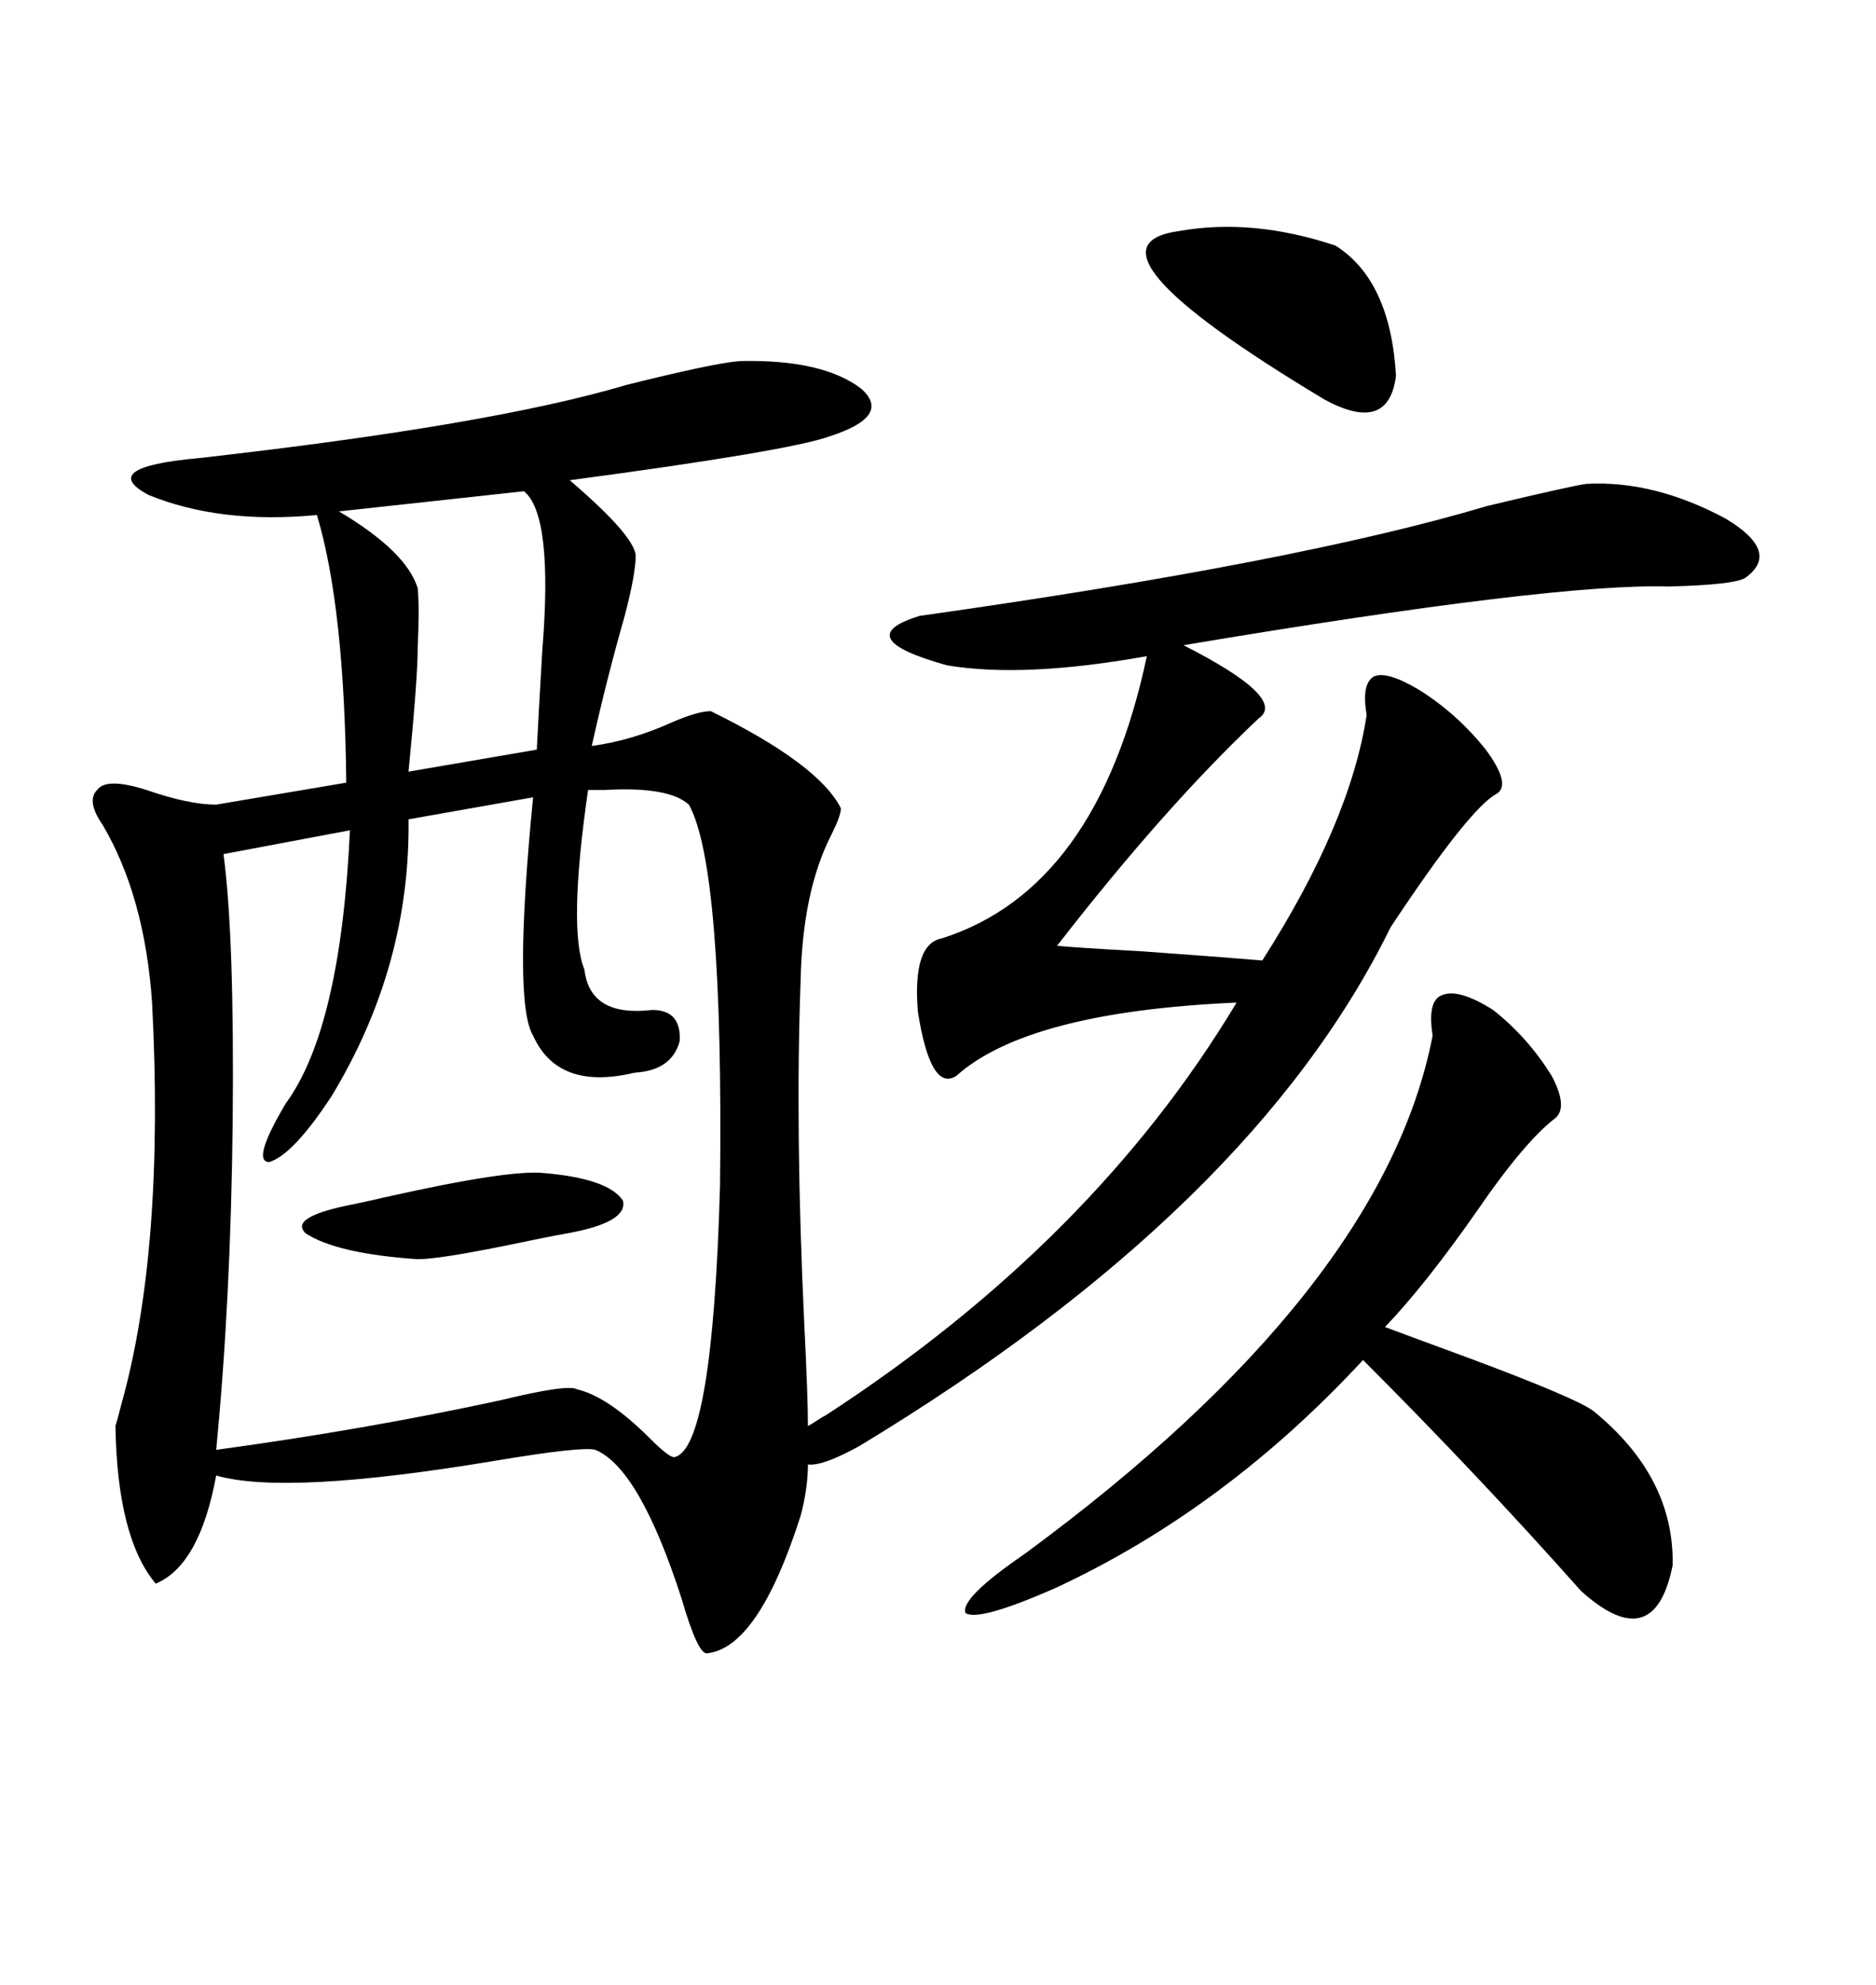 <svg xmlns="http://www.w3.org/2000/svg" xmlns:xlink="http://www.w3.org/1999/xlink" width="300" height="317.285"><path d="M253.71 77.34L253.71 77.34Q264.55 76.76 275.98 82.91L275.98 82.91Q284.77 88.18 279.20 92.29L279.20 92.29Q277.73 93.46 266.89 93.75L266.89 93.75Q248.73 93.16 189.26 103.13L189.26 103.13Q205.96 111.62 201.27 114.84L201.27 114.84Q186.33 128.91 169.04 151.17L169.04 151.17Q171.68 151.46 182.52 152.05L182.52 152.05Q194.82 152.93 201.86 153.52L201.86 153.52Q215.92 131.54 218.55 114.26L218.55 114.26Q217.68 109.28 219.73 108.11L219.73 108.11Q221.78 107.23 226.76 110.16L226.76 110.16Q232.91 113.96 237.60 119.82L237.60 119.82Q241.70 125.39 239.36 126.86L239.36 126.86Q234.96 129.20 222.36 148.24L222.36 148.24Q200.39 193.07 137.40 231.15L137.40 231.15Q131.54 234.38 129.20 234.08L129.20 234.08Q129.20 237.89 128.03 242.29L128.03 242.29Q121.29 263.38 113.09 264.26L113.09 264.26Q111.62 264.55 108.98 255.47L108.98 255.47Q102.25 234.67 95.21 231.74L95.21 231.74Q93.16 231.15 79.10 233.50L79.10 233.50Q45.70 239.06 34.57 235.84L34.57 235.84Q31.93 250.20 24.90 253.13L24.90 253.13Q18.75 245.80 18.46 227.93L18.46 227.93Q18.75 227.05 19.34 224.71L19.34 224.71Q26.37 199.80 24.32 160.25L24.32 160.25Q23.14 143.26 16.41 131.84L16.41 131.84Q13.77 128.03 15.53 126.27L15.53 126.27Q16.99 124.22 23.44 126.27L23.44 126.27Q30.18 128.61 34.57 128.61L34.57 128.61L55.37 125.10Q55.08 96.97 50.68 82.32L50.68 82.32Q35.16 83.79 23.73 79.10L23.73 79.10Q15.53 74.71 31.64 73.24L31.64 73.24Q78.52 67.97 100.20 61.52L100.20 61.52Q114.26 58.01 118.36 57.71L118.36 57.71Q131.54 57.42 137.70 62.11L137.70 62.11Q142.68 66.50 132.71 69.73L132.71 69.73Q126.27 72.07 91.11 76.76L91.11 76.76Q101.37 85.55 101.66 88.77L101.66 88.77Q101.66 91.70 99.90 98.44L99.90 98.44Q96.97 108.69 94.63 119.24L94.63 119.24Q101.07 118.36 107.52 115.43L107.52 115.43Q111.62 113.67 113.67 113.67L113.67 113.67Q130.96 122.17 134.47 129.20L134.47 129.20Q134.47 130.37 133.01 133.30L133.01 133.30Q128.32 142.38 128.03 156.74L128.03 156.74Q127.15 180.47 128.61 211.52L128.61 211.52Q129.20 223.24 129.20 227.93L129.20 227.93Q129.79 227.64 130.66 227.05L130.66 227.05Q131.54 226.46 132.13 226.17L132.13 226.17Q174.90 198.34 197.75 160.25L197.75 160.25Q164.36 161.72 152.93 171.97L152.93 171.97Q148.83 174.61 146.78 161.72L146.78 161.72Q145.90 150.88 150.59 150L150.59 150Q175.49 142.09 183.40 104.88L183.40 104.88Q163.77 108.40 151.46 106.35L151.46 106.35Q135.64 101.95 147.07 98.44L147.07 98.44Q207.42 89.94 237.89 80.86L237.89 80.86Q251.37 77.64 253.71 77.34ZM94.04 126.27L94.04 126.27Q90.82 148.54 93.46 154.98L93.46 154.98Q94.34 162.60 104.30 161.43L104.30 161.43Q108.98 161.43 108.69 166.41L108.69 166.41Q107.52 170.80 102.25 171.39L102.25 171.39Q101.66 171.39 100.49 171.68L100.49 171.68Q89.06 174.02 85.25 165.53L85.25 165.53Q82.03 160.25 85.25 127.44L85.25 127.44L65.33 130.96Q65.63 154.39 53.03 175.20L53.03 175.20Q46.88 184.57 43.07 185.74L43.07 185.74Q40.14 185.74 45.70 176.37L45.70 176.37Q54.49 164.36 55.96 132.71L55.96 132.71L35.74 136.52Q37.50 149.71 37.21 179.30L37.21 179.30Q36.91 207.71 34.57 231.74L34.57 231.74Q58.30 228.52 79.98 223.83L79.98 223.83Q90.82 221.19 92.29 222.07L92.29 222.07Q97.27 223.24 104.00 229.98L104.00 229.98Q106.93 232.91 107.81 232.91L107.81 232.91Q113.96 231.74 115.14 189.55L115.14 189.55Q115.72 138.57 110.16 128.61L110.16 128.61Q106.93 125.68 96.68 126.27L96.68 126.27Q94.92 126.27 94.04 126.27ZM238.77 161.43L238.77 161.43Q244.34 165.82 248.14 171.97L248.14 171.97Q250.78 176.95 248.73 178.71L248.73 178.71Q243.75 182.52 236.13 193.65L236.13 193.65Q227.93 205.37 221.48 212.11L221.48 212.11Q226.17 213.87 234.96 217.09L234.96 217.09Q252.25 223.54 254.88 225.59L254.88 225.59Q267.77 236.13 267.48 250.20L267.48 250.20Q264.55 264.84 252.83 254.30L252.83 254.30Q236.43 235.84 217.97 217.38L217.97 217.38Q196.00 241.11 169.04 253.71L169.04 253.71Q156.45 259.28 154.39 257.81L154.39 257.81Q153.52 255.47 163.77 248.44L163.77 248.44Q221.19 206.25 229.10 165.53L229.10 165.53Q228.22 159.96 230.57 159.08L230.57 159.08Q233.20 157.91 238.77 161.43ZM83.79 78.52L83.79 78.52L54.20 81.74Q65.04 88.18 66.80 94.04L66.80 94.04Q67.09 97.27 66.80 103.42L66.80 103.42Q66.80 108.40 65.33 123.34L65.33 123.34L85.84 119.82Q86.13 113.96 86.72 104.00L86.72 104.00Q88.48 82.32 83.79 78.52ZM188.67 36.91L188.67 36.91Q200.39 34.86 213.57 39.26L213.57 39.26Q222.36 44.82 223.24 60.06L223.24 60.06Q222.07 69.43 211.82 63.87L211.82 63.87Q170.80 39.26 188.67 36.91ZM87.01 187.50L87.01 187.50Q97.27 188.38 99.61 191.89L99.61 191.89Q100.49 195.41 90.53 197.17L90.53 197.17Q87.30 197.75 80.27 199.22L80.27 199.22Q70.02 201.27 66.80 201.27L66.80 201.27Q53.91 200.39 48.93 197.17L48.93 197.17Q46.00 194.53 56.54 192.48L56.54 192.48Q58.01 192.19 61.82 191.31L61.82 191.31Q81.45 186.91 87.01 187.50Z"/></svg>